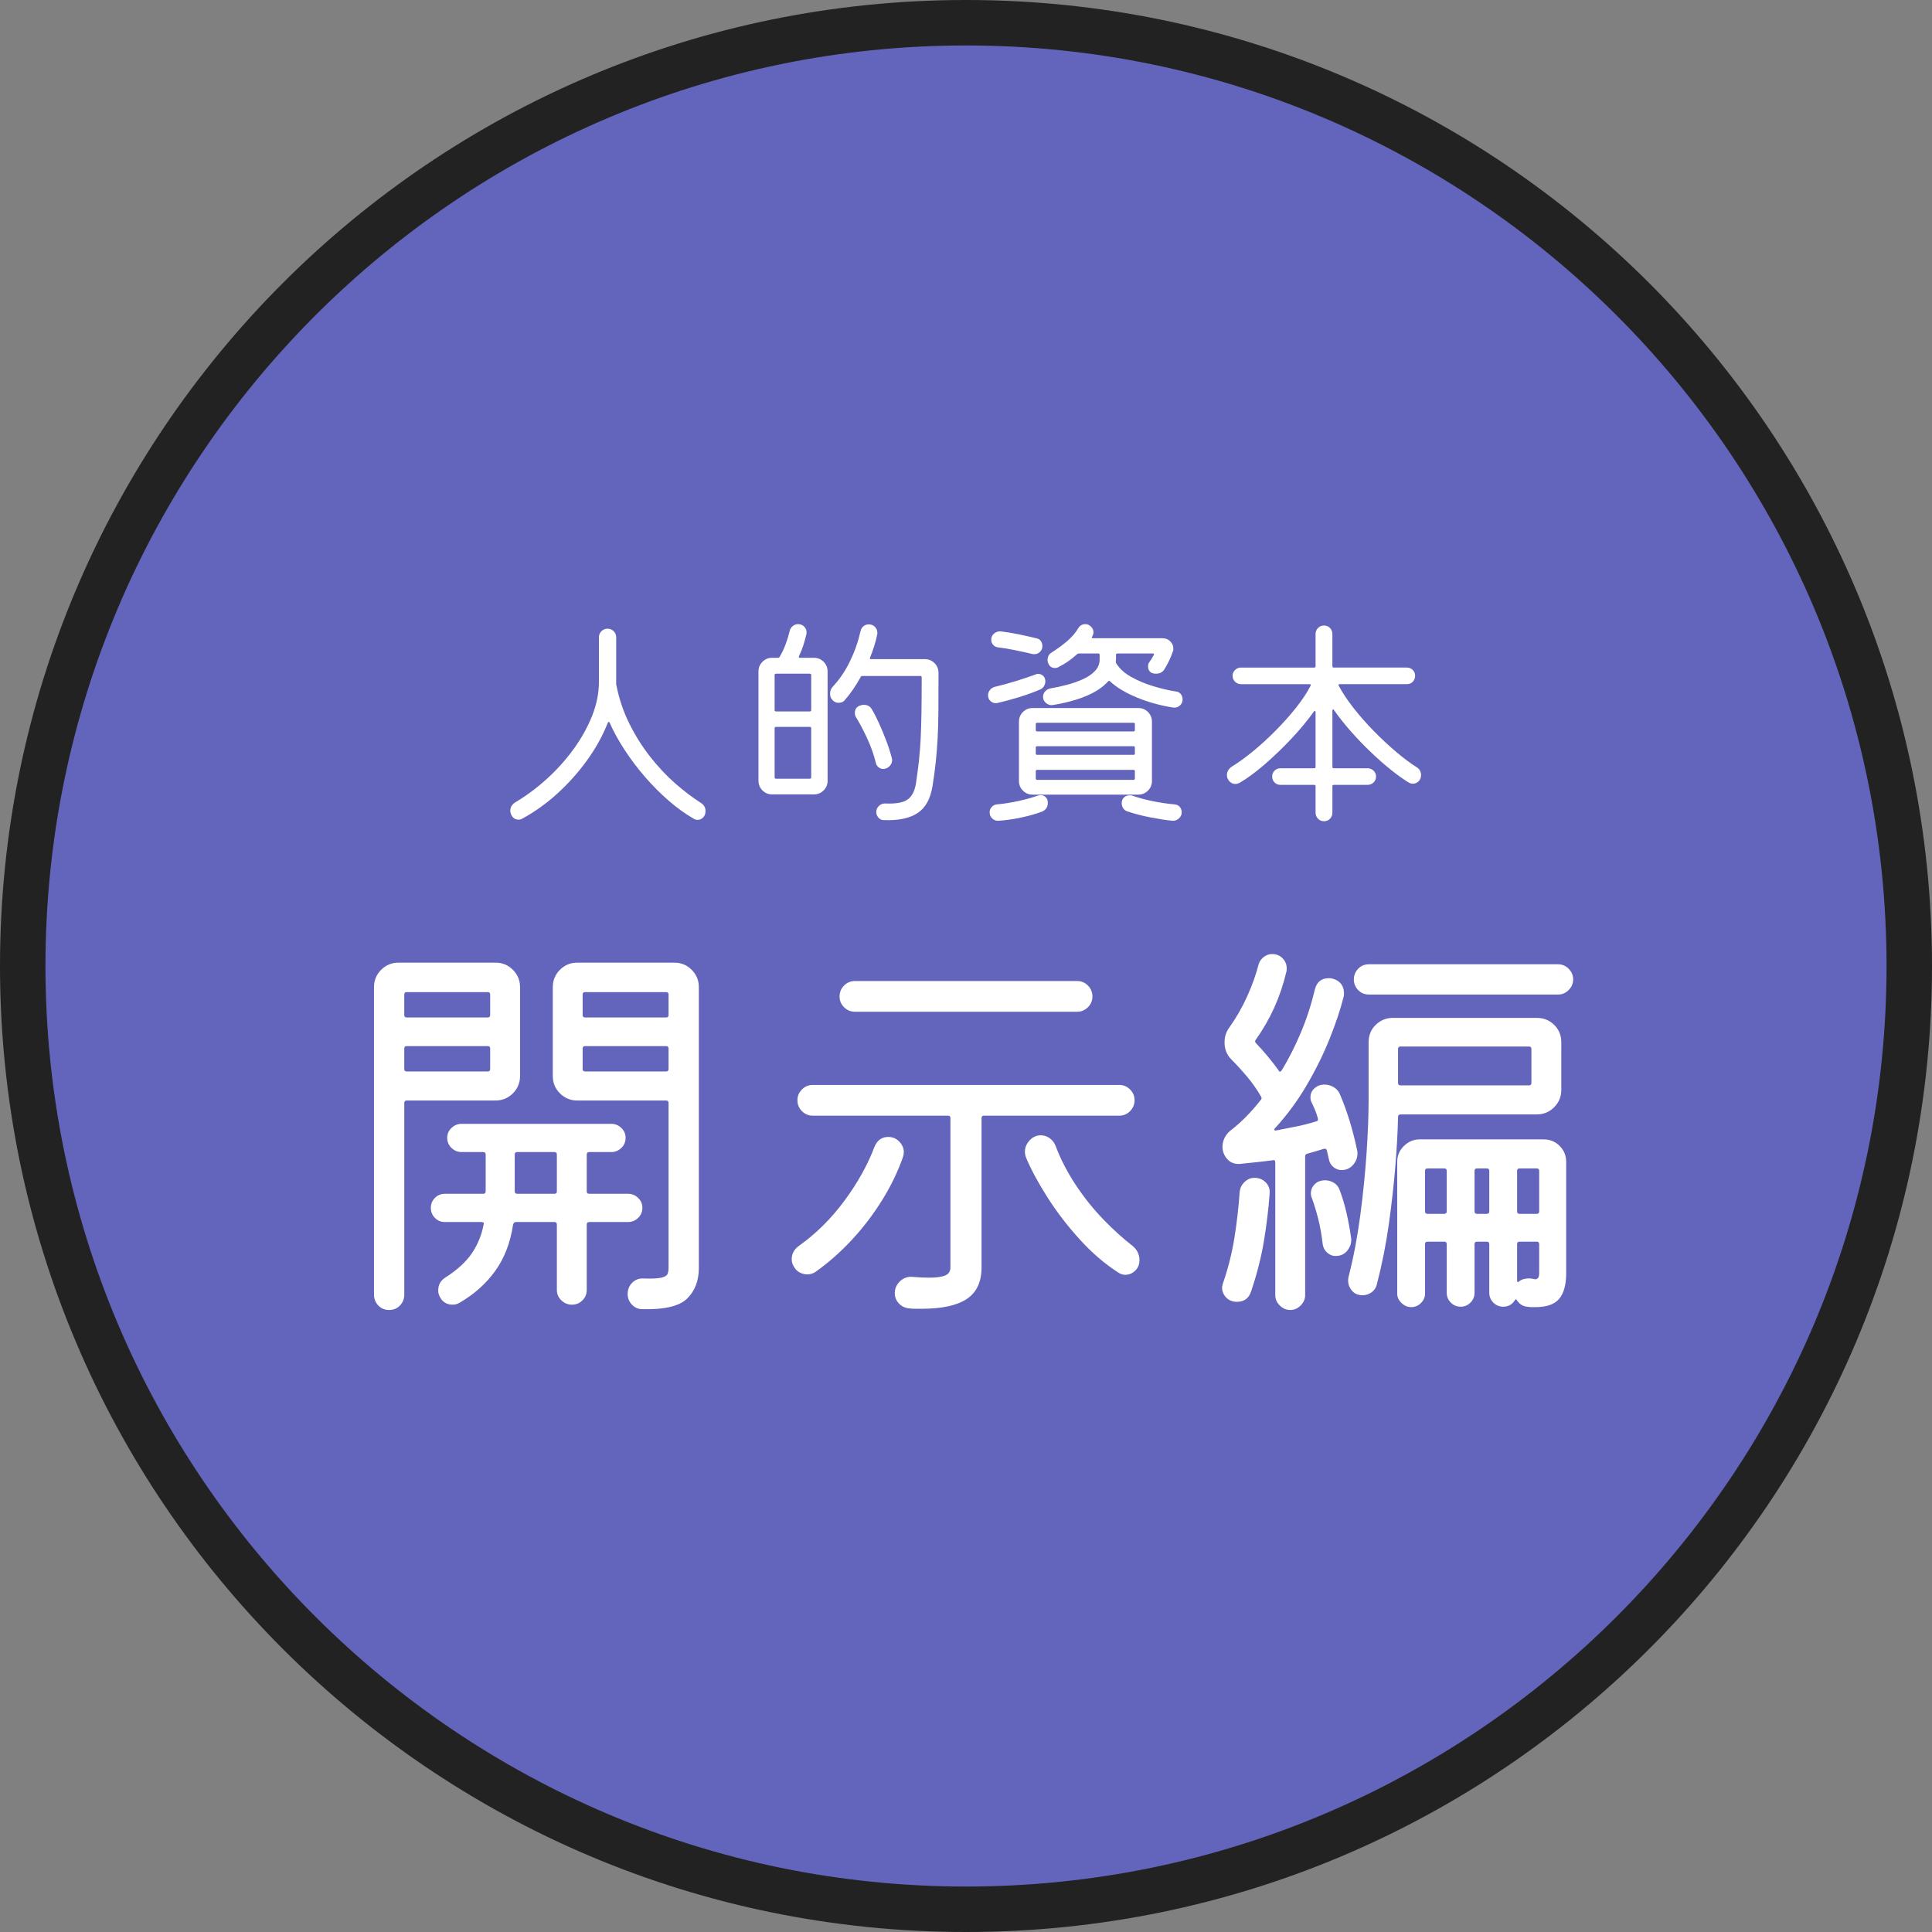 <?xml version="1.0" encoding="utf-8"?>
<!-- Generator: Adobe Illustrator 25.2.1, SVG Export Plug-In . SVG Version: 6.00 Build 0)  -->
<svg version="1.1" id="column3top001_x5F_c" xmlns="http://www.w3.org/2000/svg" xmlns:xlink="http://www.w3.org/1999/xlink"
	 x="0px" y="0px" width="170px" height="170px" viewBox="0 0 170 170" enable-background="new 0 0 170 170" xml:space="preserve">
<rect x="0" y="0" width="170" height="170" fill="#808080" stroke="none"/>
<g>
	<g>
		<circle fill="#6265BB" cx="85" cy="85" r="84"/>
		<path fill="#222222" d="M85,2c45.766,0,83,37.234,83,83s-37.234,83-83,83S2,130.766,2,85S39.234,2,85,2 M85,0
			C38.056,0,0,38.056,0,85s38.056,85,85,85s85-38.056,85-85S131.944,0,85,0L85,0z"/>
	</g>
	<g>
		<path fill="#FFFFFF" d="M61.66,70.64c0.28,0.173,0.42,0.413,0.42,0.72c0,0.24-0.07,0.43-0.21,0.57s-0.304,0.21-0.49,0.21
			c-0.12,0-0.233-0.033-0.34-0.1c-0.72-0.413-1.443-0.933-2.17-1.56c-0.727-0.626-1.42-1.32-2.08-2.08s-1.26-1.55-1.8-2.37
			s-0.99-1.636-1.351-2.45c-0.013-0.04-0.036-0.06-0.069-0.06c-0.034,0-0.063,0.027-0.09,0.08c-0.44,1.12-1.044,2.213-1.811,3.28
			c-0.767,1.067-1.637,2.043-2.61,2.93s-2,1.623-3.079,2.21c-0.107,0.067-0.221,0.1-0.341,0.1c-0.307,0-0.526-0.147-0.659-0.44
			c-0.014-0.053-0.03-0.107-0.051-0.16c-0.02-0.053-0.029-0.107-0.029-0.16c0-0.32,0.146-0.573,0.439-0.76
			c0.946-0.56,1.86-1.237,2.74-2.03s1.666-1.663,2.36-2.61c0.692-0.947,1.243-1.927,1.649-2.94C52.496,62.007,52.7,61,52.7,60v-3.92
			c0-0.213,0.073-0.393,0.22-0.54c0.146-0.146,0.326-0.22,0.54-0.22c0.213,0,0.394,0.073,0.54,0.22s0.22,0.327,0.22,0.54v4.06
			c0,0.013,0,0.037,0,0.07s0.007,0.07,0.021,0.11c0.24,1.2,0.623,2.327,1.149,3.38c0.527,1.053,1.137,2.02,1.83,2.9
			s1.424,1.657,2.19,2.33C60.177,69.604,60.927,70.174,61.66,70.64z"/>
		<path fill="#FFFFFF" d="M70.3,57.74c-0.04,0.094-0.007,0.14,0.101,0.14h1.22c0.333,0,0.616,0.117,0.85,0.35
			c0.233,0.234,0.351,0.517,0.351,0.85v9.62c0,0.333-0.117,0.617-0.351,0.85c-0.233,0.233-0.517,0.35-0.85,0.35h-3.68
			c-0.334,0-0.617-0.117-0.851-0.35c-0.233-0.233-0.35-0.517-0.35-0.85v-9.62c0-0.333,0.116-0.616,0.35-0.85
			c0.233-0.233,0.517-0.35,0.851-0.35h0.52c0.08,0,0.127-0.027,0.14-0.08c0.2-0.333,0.373-0.697,0.521-1.09
			c0.146-0.393,0.267-0.783,0.36-1.17c0.039-0.187,0.13-0.336,0.27-0.45c0.14-0.113,0.297-0.17,0.47-0.17
			c0.24,0,0.434,0.087,0.58,0.26c0.146,0.173,0.2,0.373,0.16,0.6c-0.08,0.347-0.174,0.687-0.28,1.02
			C70.573,57.134,70.446,57.447,70.3,57.74z M71.26,62.6c0.08,0,0.12-0.04,0.12-0.12V59.4c0-0.08-0.04-0.12-0.12-0.12h-2.98
			c-0.08,0-0.12,0.04-0.12,0.12v3.08c0,0.08,0.04,0.12,0.12,0.12C68.28,62.6,71.26,62.6,71.26,62.6z M68.28,63.96
			c-0.08,0-0.12,0.04-0.12,0.12v4.32c0,0.08,0.04,0.12,0.12,0.12h2.979c0.08,0,0.12-0.04,0.12-0.12v-4.32
			c0-0.08-0.04-0.12-0.12-0.12C71.259,63.96,68.28,63.96,68.28,63.96z M76.56,57.86C76.52,57.954,76.547,58,76.64,58h4.74
			c0.333,0,0.616,0.117,0.851,0.35c0.232,0.233,0.35,0.523,0.35,0.87c0,1.307-0.004,2.42-0.01,3.34
			c-0.007,0.92-0.03,1.733-0.07,2.44s-0.094,1.384-0.16,2.03c-0.066,0.647-0.16,1.344-0.28,2.09
			c-0.173,1.147-0.613,1.953-1.319,2.42c-0.707,0.467-1.7,0.673-2.98,0.62c-0.187,0-0.343-0.073-0.47-0.22s-0.19-0.307-0.19-0.48
			c0-0.227,0.084-0.413,0.25-0.56c0.167-0.147,0.357-0.213,0.57-0.2c0.906,0.04,1.553-0.077,1.94-0.35
			c0.386-0.273,0.633-0.757,0.739-1.45c0.107-0.707,0.193-1.367,0.261-1.98c0.066-0.613,0.116-1.257,0.149-1.93
			c0.033-0.673,0.057-1.44,0.07-2.3s0.02-1.89,0.02-3.09c0-0.08-0.04-0.12-0.119-0.12H75.88c-0.08,0-0.127,0.027-0.14,0.08
			c-0.214,0.387-0.438,0.75-0.67,1.09c-0.233,0.34-0.483,0.663-0.75,0.97c-0.067,0.08-0.147,0.137-0.24,0.17
			c-0.094,0.033-0.187,0.05-0.28,0.05c-0.24,0-0.427-0.087-0.56-0.26c-0.134-0.133-0.2-0.313-0.2-0.54c0-0.24,0.08-0.447,0.24-0.62
			c0.586-0.627,1.086-1.363,1.5-2.21c0.413-0.847,0.727-1.737,0.939-2.67c0.04-0.187,0.127-0.333,0.261-0.44
			c0.133-0.106,0.286-0.16,0.46-0.16c0.227,0,0.409,0.073,0.55,0.22c0.14,0.147,0.21,0.32,0.21,0.52c0,0.08-0.007,0.14-0.021,0.18
			c-0.066,0.333-0.153,0.667-0.26,1C76.813,57.194,76.693,57.527,76.56,57.86z M77.7,67.66c-0.147,0-0.283-0.053-0.41-0.16
			c-0.127-0.106-0.203-0.24-0.23-0.4c-0.173-0.707-0.427-1.42-0.76-2.14s-0.653-1.327-0.96-1.82c-0.08-0.12-0.12-0.253-0.12-0.4
			c0-0.293,0.12-0.5,0.36-0.62c0.16-0.067,0.3-0.1,0.42-0.1c0.333,0,0.573,0.134,0.72,0.4c0.2,0.333,0.41,0.743,0.63,1.23
			c0.221,0.487,0.431,0.993,0.631,1.52c0.199,0.527,0.359,1.023,0.479,1.49c0.013,0.04,0.023,0.077,0.03,0.11
			c0.006,0.033,0.01,0.07,0.01,0.11c0,0.2-0.077,0.38-0.23,0.54C78.116,67.58,77.927,67.66,77.7,67.66z"/>
		<path fill="#FFFFFF" d="M87.76,61.86c-0.213,0.04-0.403-0.007-0.569-0.14c-0.167-0.133-0.25-0.313-0.25-0.54
			c0-0.173,0.053-0.327,0.159-0.46c0.107-0.133,0.247-0.227,0.42-0.28c0.627-0.147,1.271-0.323,1.931-0.53
			c0.66-0.207,1.223-0.397,1.689-0.57c0.04-0.027,0.08-0.04,0.12-0.04s0.073,0,0.101,0c0.173,0,0.319,0.06,0.439,0.18
			s0.181,0.28,0.181,0.48c0,0.133-0.037,0.267-0.11,0.4c-0.073,0.134-0.184,0.233-0.33,0.3c-0.507,0.227-1.117,0.45-1.83,0.67
			C88.996,61.55,88.347,61.727,87.76,61.86z M91.34,70c0.106-0.026,0.18-0.04,0.22-0.04c0.174,0,0.323,0.06,0.45,0.18
			s0.19,0.287,0.19,0.5c0,0.373-0.174,0.633-0.521,0.78c-0.533,0.2-1.146,0.373-1.84,0.52c-0.693,0.146-1.354,0.24-1.979,0.28
			c-0.214,0.013-0.397-0.053-0.551-0.2s-0.229-0.327-0.229-0.54c0-0.187,0.063-0.347,0.189-0.48c0.127-0.133,0.277-0.207,0.45-0.22
			c0.587-0.053,1.207-0.15,1.86-0.29C90.233,70.35,90.82,70.187,91.34,70z M87.8,56.96c-0.173-0.027-0.313-0.103-0.42-0.23
			c-0.106-0.126-0.16-0.27-0.16-0.43c0-0.24,0.09-0.43,0.271-0.57c0.18-0.14,0.376-0.197,0.59-0.17
			c0.467,0.053,0.977,0.137,1.53,0.25c0.553,0.114,1.076,0.23,1.569,0.35c0.174,0.027,0.307,0.107,0.4,0.24
			c0.093,0.133,0.14,0.28,0.14,0.44c0,0.213-0.069,0.387-0.21,0.52c-0.14,0.134-0.303,0.2-0.49,0.2c-0.026,0-0.06,0-0.1,0
			s-0.073-0.007-0.1-0.02c-0.454-0.106-0.954-0.217-1.5-0.33C88.773,57.097,88.267,57.013,87.8,56.96z M89.66,68.72V63.5
			c0-0.333,0.116-0.616,0.35-0.85c0.233-0.233,0.517-0.35,0.851-0.35h9.3c0.333,0,0.616,0.117,0.85,0.35
			c0.233,0.233,0.351,0.517,0.351,0.85v5.22c0,0.333-0.117,0.617-0.351,0.85c-0.233,0.233-0.517,0.35-0.85,0.35h-9.3
			c-0.334,0-0.617-0.117-0.851-0.35S89.66,69.053,89.66,68.72z M99.74,64.36c0.08,0,0.12-0.04,0.12-0.12v-0.52
			c0-0.08-0.04-0.12-0.12-0.12h-8.48c-0.08,0-0.12,0.04-0.12,0.12v0.52c0,0.08,0.04,0.12,0.12,0.12H99.74z M99.86,65.78
			c0-0.08-0.04-0.12-0.12-0.12h-8.48c-0.08,0-0.12,0.04-0.12,0.12v0.52c0,0.08,0.04,0.12,0.12,0.12h8.48c0.08,0,0.12-0.04,0.12-0.12
			C99.86,66.3,99.86,65.78,99.86,65.78z M91.26,67.74c-0.08,0-0.12,0.04-0.12,0.12v0.64c0,0.08,0.04,0.12,0.12,0.12h8.48
			c0.08,0,0.12-0.04,0.12-0.12v-0.64c0-0.08-0.04-0.12-0.12-0.12H91.26z M103.44,60.84c0.187,0.013,0.336,0.087,0.449,0.22
			c0.113,0.134,0.17,0.293,0.17,0.48c0,0.213-0.079,0.394-0.239,0.54c-0.16,0.147-0.354,0.207-0.58,0.18
			c-1.12-0.173-2.184-0.467-3.19-0.88c-1.007-0.413-1.804-0.893-2.39-1.44c-0.04-0.053-0.094-0.047-0.16,0.02
			c-0.453,0.507-1.094,0.933-1.92,1.28c-0.827,0.347-1.813,0.614-2.96,0.8c-0.214,0.027-0.407-0.033-0.58-0.18
			c-0.174-0.146-0.26-0.327-0.26-0.54c0-0.187,0.06-0.346,0.18-0.48c0.12-0.133,0.267-0.22,0.44-0.26
			c0.479-0.08,0.973-0.187,1.479-0.32c0.507-0.133,0.98-0.3,1.42-0.5c0.44-0.2,0.793-0.443,1.061-0.73
			c0.267-0.286,0.399-0.616,0.399-0.99v-0.42c0-0.08-0.04-0.12-0.12-0.12h-1.72c-0.054,0-0.1,0.02-0.14,0.06
			c-0.507,0.467-1.067,0.854-1.681,1.16c-0.08,0.04-0.166,0.06-0.26,0.06c-0.293,0-0.493-0.14-0.6-0.42
			c-0.04-0.08-0.061-0.173-0.061-0.28c0-0.307,0.127-0.533,0.38-0.68c0.427-0.267,0.857-0.58,1.29-0.94
			c0.434-0.36,0.777-0.753,1.03-1.18c0.146-0.24,0.354-0.36,0.62-0.36c0.12,0,0.227,0.027,0.32,0.08
			c0.267,0.16,0.399,0.374,0.399,0.64c0,0.12-0.033,0.233-0.1,0.34L96.1,56.02c-0.066,0.094-0.04,0.14,0.08,0.14h6.12
			c0.267,0,0.49,0.09,0.67,0.27c0.181,0.18,0.271,0.383,0.271,0.61c0,0.053,0,0.1,0,0.14s-0.014,0.087-0.04,0.14
			c-0.188,0.56-0.44,1.094-0.76,1.6c-0.16,0.24-0.4,0.36-0.721,0.36c-0.146,0-0.279-0.027-0.399-0.08
			c-0.2-0.12-0.301-0.307-0.301-0.56c0-0.146,0.033-0.267,0.101-0.36c0.16-0.213,0.293-0.427,0.399-0.64
			c0.054-0.093,0.021-0.14-0.1-0.14h-3.1c-0.08,0-0.12,0.04-0.12,0.12c0,0.133,0,0.247,0,0.34s-0.007,0.18-0.021,0.26
			c0,0.067,0.014,0.113,0.04,0.14c0.28,0.467,0.717,0.867,1.311,1.2c0.593,0.333,1.243,0.607,1.95,0.82
			C102.187,60.594,102.84,60.747,103.44,60.84z M103.36,70.78c0.187,0.013,0.336,0.087,0.449,0.22s0.171,0.293,0.171,0.48
			c0,0.213-0.084,0.393-0.25,0.54c-0.167,0.147-0.357,0.213-0.57,0.2c-0.547-0.053-1.197-0.154-1.95-0.3
			c-0.753-0.147-1.437-0.327-2.05-0.54c-0.147-0.053-0.26-0.147-0.34-0.28s-0.12-0.273-0.12-0.42c0-0.227,0.069-0.4,0.21-0.52
			c0.14-0.12,0.297-0.18,0.47-0.18c0.054,0,0.101,0,0.14,0c0.04,0,0.087,0.014,0.141,0.04c0.533,0.187,1.13,0.347,1.79,0.48
			C102.11,70.634,102.746,70.727,103.36,70.78z"/>
		<path fill="#FFFFFF" d="M124.64,67.5c0.267,0.16,0.4,0.394,0.4,0.7c0,0.227-0.073,0.41-0.22,0.55s-0.313,0.21-0.5,0.21
			c-0.107,0-0.228-0.033-0.36-0.1c-0.479-0.293-1.007-0.67-1.58-1.13c-0.573-0.46-1.16-0.977-1.76-1.55
			c-0.601-0.573-1.18-1.177-1.74-1.81c-0.56-0.633-1.06-1.263-1.5-1.89c-0.026-0.053-0.057-0.073-0.09-0.06s-0.05,0.047-0.05,0.1
			v4.96c0,0.08,0.04,0.12,0.12,0.12h2.979c0.2,0,0.373,0.07,0.521,0.21c0.146,0.14,0.22,0.31,0.22,0.51
			c0,0.213-0.073,0.39-0.22,0.53s-0.32,0.21-0.521,0.21h-2.979c-0.08,0-0.12,0.04-0.12,0.12v2.32c0,0.213-0.07,0.393-0.21,0.54
			c-0.141,0.147-0.317,0.22-0.53,0.22c-0.214,0-0.39-0.073-0.53-0.22s-0.21-0.327-0.21-0.54v-2.32c0-0.08-0.04-0.12-0.12-0.12
			h-2.979c-0.2,0-0.37-0.07-0.51-0.21c-0.141-0.14-0.21-0.317-0.21-0.53c0-0.2,0.069-0.37,0.21-0.51c0.14-0.14,0.31-0.21,0.51-0.21
			h2.979c0.08,0,0.12-0.04,0.12-0.12v-4.82c0-0.053-0.017-0.087-0.05-0.1c-0.033-0.013-0.063,0-0.09,0.04
			c-0.573,0.8-1.243,1.607-2.01,2.42c-0.768,0.813-1.544,1.56-2.33,2.24c-0.787,0.68-1.521,1.22-2.2,1.62
			c-0.134,0.067-0.254,0.1-0.36,0.1c-0.307,0-0.533-0.146-0.68-0.44c-0.054-0.093-0.08-0.207-0.08-0.34c0-0.293,0.14-0.54,0.42-0.74
			c0.573-0.347,1.196-0.797,1.87-1.35c0.673-0.553,1.34-1.163,2-1.83s1.26-1.34,1.8-2.02s0.963-1.32,1.271-1.92
			c0.053-0.093,0.02-0.14-0.101-0.14h-6.02c-0.2,0-0.374-0.07-0.521-0.21c-0.146-0.14-0.22-0.316-0.22-0.53
			c0-0.2,0.073-0.37,0.22-0.51c0.146-0.14,0.32-0.21,0.521-0.21h6.439c0.08,0,0.12-0.04,0.12-0.12V55.8
			c0-0.213,0.07-0.393,0.21-0.54c0.141-0.146,0.316-0.22,0.53-0.22c0.213,0,0.39,0.073,0.53,0.22s0.21,0.327,0.21,0.54v2.82
			c0,0.08,0.04,0.12,0.12,0.12h6.439c0.2,0,0.37,0.07,0.51,0.21c0.141,0.14,0.21,0.31,0.21,0.51c0,0.213-0.069,0.39-0.21,0.53
			c-0.14,0.14-0.31,0.21-0.51,0.21h-5.92c-0.094,0-0.12,0.047-0.08,0.14c0.333,0.627,0.771,1.283,1.311,1.97
			c0.54,0.687,1.133,1.36,1.779,2.02c0.646,0.66,1.297,1.267,1.95,1.82C123.493,66.704,124.093,67.154,124.64,67.5z"/>
		<path fill="#FFFFFF" d="M45.76,86.864v7.812c0,0.6-0.21,1.11-0.63,1.53c-0.42,0.42-0.93,0.63-1.529,0.63h-7.812
			c-0.144,0-0.216,0.072-0.216,0.216V113.9c0,0.384-0.126,0.708-0.378,0.972s-0.57,0.396-0.954,0.396s-0.702-0.132-0.954-0.396
			s-0.378-0.588-0.378-0.972V86.864c0-0.6,0.21-1.11,0.63-1.53c0.42-0.42,0.93-0.63,1.53-0.63h8.532c0.6,0,1.109,0.21,1.529,0.63
			C45.55,85.754,45.76,86.265,45.76,86.864z M42.916,89.528c0.145,0,0.216-0.072,0.216-0.216v-1.8c0-0.144-0.071-0.216-0.216-0.216
			h-7.128c-0.144,0-0.216,0.072-0.216,0.216v1.8c0,0.144,0.072,0.216,0.216,0.216H42.916z M35.788,92.048
			c-0.144,0-0.216,0.072-0.216,0.216v1.8c0,0.144,0.072,0.216,0.216,0.216h7.128c0.145,0,0.216-0.072,0.216-0.216v-1.8
			c0-0.144-0.071-0.216-0.216-0.216H35.788z M55.265,107.528h-3.421c-0.144,0-0.216,0.072-0.216,0.216v5.76
			c0,0.36-0.126,0.666-0.378,0.918s-0.558,0.378-0.918,0.378c-0.359,0-0.672-0.126-0.936-0.378C49.132,114.17,49,113.864,49,113.504
			v-5.76c0-0.144-0.072-0.216-0.216-0.216H45.4c-0.12,0-0.204,0.072-0.252,0.216c-0.24,1.608-0.769,2.976-1.584,4.104
			c-0.816,1.128-1.872,2.064-3.168,2.808c-0.169,0.095-0.36,0.144-0.576,0.144c-0.504,0-0.877-0.229-1.116-0.684
			c-0.096-0.168-0.144-0.36-0.144-0.576c0-0.48,0.203-0.852,0.611-1.116c1.056-0.672,1.842-1.392,2.358-2.16
			c0.516-0.768,0.857-1.608,1.026-2.52c0.048-0.144-0.024-0.216-0.217-0.216h-3.204c-0.336,0-0.624-0.12-0.863-0.36
			c-0.24-0.24-0.36-0.54-0.36-0.9c0-0.336,0.12-0.624,0.36-0.864c0.239-0.24,0.527-0.36,0.863-0.36h3.385
			c0.144,0,0.216-0.072,0.216-0.216v-3.24c0-0.144-0.072-0.216-0.216-0.216h-1.908c-0.337,0-0.63-0.12-0.882-0.36
			s-0.378-0.54-0.378-0.9c0-0.336,0.126-0.624,0.378-0.864s0.545-0.36,0.882-0.36h13.176c0.336,0,0.63,0.12,0.882,0.36
			s0.378,0.528,0.378,0.864c0,0.36-0.126,0.66-0.378,0.9s-0.546,0.36-0.882,0.36h-1.944c-0.144,0-0.216,0.072-0.216,0.216v3.24
			c0,0.144,0.072,0.216,0.216,0.216h3.421c0.335,0,0.63,0.12,0.882,0.36s0.378,0.528,0.378,0.864c0,0.36-0.126,0.66-0.378,0.9
			C55.895,107.408,55.6,107.528,55.265,107.528z M45.508,101.372c-0.144,0-0.216,0.072-0.216,0.216v3.24
			c0,0.144,0.072,0.216,0.216,0.216h3.276c0.144,0,0.216-0.072,0.216-0.216v-3.24c0-0.144-0.072-0.216-0.216-0.216H45.508z
			 M50.8,84.704h8.532c0.6,0,1.11,0.21,1.53,0.63s0.63,0.93,0.63,1.53v24.696c0,1.128-0.342,2.028-1.026,2.7
			s-1.998,0.984-3.941,0.936c-0.36,0-0.666-0.132-0.918-0.396s-0.378-0.576-0.378-0.936c0-0.408,0.138-0.744,0.414-1.008
			c0.275-0.264,0.605-0.384,0.989-0.36c0.744,0.024,1.266,0,1.566-0.072c0.3-0.072,0.479-0.18,0.54-0.324
			c0.06-0.144,0.09-0.324,0.09-0.54V97.052c0-0.144-0.072-0.216-0.216-0.216H50.8c-0.6,0-1.11-0.21-1.529-0.63
			c-0.421-0.419-0.63-0.93-0.63-1.53v-7.812c0-0.6,0.209-1.11,0.63-1.53C49.689,84.915,50.2,84.704,50.8,84.704z M58.612,89.528
			c0.144,0,0.216-0.072,0.216-0.216v-1.8c0-0.144-0.072-0.216-0.216-0.216h-7.128c-0.145,0-0.216,0.072-0.216,0.216v1.8
			c0,0.144,0.071,0.216,0.216,0.216H58.612z M51.484,92.048c-0.145,0-0.216,0.072-0.216,0.216v1.8c0,0.144,0.071,0.216,0.216,0.216
			h7.128c0.144,0,0.216-0.072,0.216-0.216v-1.8c0-0.144-0.072-0.216-0.216-0.216H51.484z"/>
		<path fill="#FFFFFF" d="M78.16,100.04c0.384,0,0.707,0.138,0.972,0.414c0.264,0.276,0.396,0.582,0.396,0.918
			c0,0.072-0.007,0.144-0.019,0.216s-0.03,0.144-0.054,0.216c-0.432,1.248-1.032,2.496-1.8,3.744
			c-0.769,1.248-1.656,2.418-2.664,3.51c-1.008,1.093-2.088,2.046-3.24,2.862c-0.216,0.144-0.456,0.216-0.72,0.216
			c-0.216,0-0.433-0.054-0.648-0.162c-0.216-0.108-0.384-0.27-0.504-0.486c-0.144-0.216-0.216-0.444-0.216-0.684
			c0-0.48,0.216-0.876,0.647-1.188c1.488-1.056,2.814-2.37,3.979-3.942c1.164-1.572,2.046-3.15,2.646-4.734
			C77.176,100.341,77.584,100.04,78.16,100.04z M98.5,98.168H86.584c-0.144,0-0.216,0.072-0.216,0.216v13.14
			c0,1.272-0.433,2.196-1.296,2.772c-0.864,0.576-2.185,0.864-3.96,0.864c-0.169,0-0.354,0-0.559,0s-0.402-0.012-0.594-0.036
			c-0.36-0.049-0.654-0.198-0.882-0.45c-0.229-0.252-0.342-0.546-0.342-0.882c0-0.408,0.149-0.756,0.449-1.044
			c0.3-0.288,0.654-0.42,1.062-0.396c0.288,0.024,0.558,0.042,0.81,0.054s0.486,0.018,0.702,0.018c0.648,0,1.122-0.066,1.422-0.198
			c0.3-0.132,0.45-0.365,0.45-0.702v-13.14c0-0.144-0.072-0.216-0.216-0.216H71.5c-0.36,0-0.672-0.132-0.936-0.396
			c-0.265-0.264-0.396-0.588-0.396-0.972c0-0.36,0.132-0.672,0.396-0.936s0.575-0.396,0.936-0.396h27
			c0.36,0,0.672,0.132,0.936,0.396c0.265,0.264,0.396,0.576,0.396,0.936c0,0.384-0.132,0.708-0.396,0.972
			C99.172,98.037,98.86,98.168,98.5,98.168z M94.792,89.024H75.208c-0.36,0-0.672-0.132-0.936-0.396
			c-0.265-0.264-0.396-0.576-0.396-0.936c0-0.384,0.132-0.708,0.396-0.972s0.575-0.396,0.936-0.396h19.584
			c0.36,0,0.672,0.132,0.936,0.396c0.265,0.264,0.396,0.588,0.396,0.972c0,0.36-0.132,0.672-0.396,0.936
			C95.464,88.893,95.152,89.024,94.792,89.024z M99.688,109.652c0.383,0.336,0.575,0.744,0.575,1.224
			c0,0.384-0.126,0.696-0.378,0.936s-0.546,0.36-0.882,0.36c-0.192,0-0.384-0.06-0.576-0.18c-1.2-0.768-2.34-1.746-3.42-2.934
			s-2.028-2.424-2.844-3.708c-0.816-1.283-1.44-2.442-1.872-3.474c-0.072-0.192-0.108-0.372-0.108-0.54
			c0-0.36,0.139-0.69,0.414-0.99c0.276-0.3,0.606-0.45,0.99-0.45c0.288,0,0.552,0.09,0.792,0.27c0.239,0.18,0.408,0.402,0.504,0.666
			c0.456,1.2,1.056,2.358,1.8,3.474s1.561,2.13,2.448,3.042C98.02,108.26,98.872,109.028,99.688,109.652z"/>
		<path fill="#FFFFFF" d="M110.38,103.64c0.408,0,0.743,0.138,1.008,0.414c0.264,0.276,0.372,0.618,0.324,1.026
			c-0.097,1.344-0.265,2.73-0.504,4.158c-0.24,1.428-0.612,2.886-1.116,4.374c-0.192,0.624-0.612,0.936-1.26,0.936
			c-0.385,0-0.696-0.126-0.937-0.378s-0.359-0.534-0.359-0.846c0-0.072,0.005-0.138,0.018-0.198c0.012-0.06,0.03-0.126,0.054-0.198
			c0.456-1.32,0.792-2.652,1.009-3.996c0.216-1.344,0.371-2.712,0.468-4.104c0.048-0.336,0.198-0.618,0.45-0.846
			C109.786,103.754,110.067,103.64,110.38,103.64z M116.752,101.228c-0.024-0.12-0.108-0.168-0.252-0.144
			c-0.24,0.072-0.48,0.144-0.72,0.216c-0.24,0.072-0.492,0.144-0.757,0.216c-0.12,0.048-0.18,0.12-0.18,0.216v12.24
			c0,0.336-0.132,0.636-0.396,0.9c-0.265,0.264-0.564,0.396-0.9,0.396c-0.36,0-0.672-0.132-0.937-0.396
			c-0.264-0.264-0.396-0.564-0.396-0.9v-11.664c0-0.192-0.072-0.264-0.216-0.216c-0.528,0.072-1.038,0.132-1.53,0.18
			s-0.954,0.096-1.386,0.144c-0.456,0.024-0.822-0.12-1.099-0.432c-0.275-0.312-0.413-0.672-0.413-1.08
			c0-0.264,0.06-0.522,0.18-0.774s0.3-0.474,0.54-0.666c0.912-0.696,1.8-1.596,2.664-2.7c0.071-0.096,0.071-0.192,0-0.288
			c-0.36-0.624-0.769-1.206-1.225-1.746s-0.912-1.038-1.367-1.494c-0.409-0.408-0.612-0.912-0.612-1.512
			c0-0.504,0.144-0.948,0.432-1.332c0.6-0.84,1.122-1.751,1.566-2.736c0.443-0.984,0.773-1.908,0.99-2.772
			c0.071-0.264,0.222-0.486,0.449-0.666c0.229-0.18,0.474-0.27,0.738-0.27c0.384,0,0.696,0.126,0.937,0.378
			c0.239,0.252,0.359,0.546,0.359,0.882c0,0.144-0.012,0.252-0.036,0.324c-0.264,1.104-0.618,2.148-1.062,3.132
			c-0.444,0.984-0.99,1.932-1.638,2.844c-0.072,0.096-0.061,0.192,0.035,0.288c0.672,0.696,1.332,1.489,1.98,2.376
			c0.072,0.168,0.168,0.168,0.288,0c0.624-1.031,1.188-2.147,1.691-3.348c0.505-1.2,0.912-2.46,1.225-3.78
			c0.167-0.648,0.576-0.972,1.224-0.972c0.145,0,0.252,0.012,0.324,0.036c0.672,0.192,1.008,0.625,1.008,1.296
			c0,0.144-0.013,0.252-0.036,0.324c-0.264,1.056-0.666,2.262-1.206,3.618s-1.212,2.724-2.016,4.104
			c-0.805,1.38-1.734,2.646-2.79,3.798c-0.072,0.072-0.097,0.132-0.072,0.18c0.023,0.048,0.084,0.06,0.181,0.036
			c0.623-0.12,1.229-0.24,1.817-0.36c0.588-0.12,1.146-0.264,1.674-0.432c0.145-0.024,0.192-0.12,0.145-0.288
			c-0.072-0.264-0.156-0.51-0.252-0.738c-0.097-0.228-0.192-0.438-0.288-0.63c-0.072-0.144-0.108-0.3-0.108-0.468
			c0-0.312,0.12-0.576,0.36-0.792c0.239-0.216,0.527-0.324,0.864-0.324c0.312,0,0.6,0.084,0.863,0.252
			c0.265,0.168,0.444,0.396,0.54,0.684c0.288,0.672,0.559,1.417,0.811,2.232c0.252,0.816,0.474,1.68,0.666,2.592
			c0.023,0.072,0.036,0.168,0.036,0.288c0,0.384-0.133,0.726-0.396,1.026c-0.265,0.301-0.6,0.45-1.008,0.45
			c-0.265,0-0.504-0.09-0.72-0.27c-0.217-0.18-0.349-0.414-0.396-0.702L116.752,101.228z M118.876,108.86
			c0.072,0.384-0.019,0.756-0.271,1.116c-0.252,0.36-0.618,0.54-1.098,0.54c-0.265,0-0.504-0.095-0.72-0.288
			c-0.216-0.192-0.349-0.432-0.396-0.72c-0.096-0.84-0.229-1.59-0.396-2.25c-0.169-0.66-0.349-1.254-0.54-1.782
			c-0.072-0.144-0.108-0.3-0.108-0.468c0-0.312,0.114-0.582,0.342-0.81c0.229-0.228,0.534-0.342,0.918-0.342
			c0.265,0,0.517,0.072,0.757,0.216c0.239,0.144,0.407,0.348,0.504,0.612c0.239,0.625,0.443,1.302,0.611,2.034
			C118.647,107.45,118.779,108.164,118.876,108.86z M135.22,98.06h-11.988c-0.144,0-0.216,0.072-0.216,0.216
			c-0.024,1.224-0.103,2.652-0.233,4.284c-0.133,1.633-0.324,3.348-0.576,5.148s-0.606,3.576-1.062,5.328
			c-0.071,0.288-0.229,0.516-0.468,0.684c-0.24,0.167-0.504,0.252-0.792,0.252c-0.384,0-0.69-0.132-0.918-0.396
			c-0.229-0.264-0.342-0.564-0.342-0.9c0-0.144,0.012-0.252,0.036-0.324c0.432-1.68,0.773-3.468,1.025-5.364
			c0.252-1.896,0.438-3.732,0.559-5.508c0.119-1.776,0.18-3.336,0.18-4.68v-5.076c0-0.624,0.21-1.14,0.63-1.548
			s0.93-0.612,1.53-0.612h12.636c0.6,0,1.11,0.204,1.53,0.612c0.419,0.408,0.63,0.924,0.63,1.548V95.9c0,0.6-0.211,1.11-0.63,1.53
			C136.33,97.85,135.819,98.06,135.22,98.06z M120.46,84.848h16.632c0.36,0,0.672,0.132,0.936,0.396
			c0.265,0.264,0.396,0.576,0.396,0.936s-0.132,0.672-0.396,0.936c-0.264,0.264-0.575,0.396-0.936,0.396H120.46
			c-0.385,0-0.702-0.132-0.954-0.396s-0.378-0.576-0.378-0.936s0.126-0.672,0.378-0.936C119.758,84.98,120.075,84.848,120.46,84.848
			z M124.924,100.256h10.908c0.552,0,1.02,0.192,1.403,0.576c0.384,0.384,0.576,0.852,0.576,1.404v9.792
			c0,1.008-0.204,1.758-0.611,2.25c-0.409,0.492-1.104,0.738-2.089,0.738c-0.096,0-0.21,0-0.342,0s-0.258-0.012-0.378-0.036
			c-0.359-0.024-0.66-0.204-0.899-0.54c-0.072-0.144-0.145-0.144-0.217,0c-0.24,0.36-0.575,0.54-1.008,0.54
			c-0.336,0-0.624-0.12-0.864-0.36c-0.239-0.24-0.359-0.528-0.359-0.864v-4.284c0-0.144-0.072-0.216-0.216-0.216h-0.864
			c-0.145,0-0.216,0.072-0.216,0.216v4.284c0,0.336-0.121,0.624-0.36,0.864c-0.24,0.24-0.528,0.36-0.864,0.36
			s-0.624-0.12-0.863-0.36c-0.24-0.24-0.36-0.528-0.36-0.864v-4.284c0-0.144-0.072-0.216-0.216-0.216h-1.477
			c-0.144,0-0.216,0.072-0.216,0.216v4.356c0,0.312-0.12,0.588-0.359,0.828c-0.24,0.24-0.528,0.36-0.864,0.36
			c-0.312,0-0.594-0.12-0.846-0.36c-0.253-0.24-0.379-0.516-0.379-0.828v-11.592c0-0.552,0.198-1.02,0.595-1.404
			C123.934,100.448,124.396,100.256,124.924,100.256z M134.752,92.3c0-0.144-0.072-0.216-0.216-0.216h-11.305
			c-0.144,0-0.216,0.072-0.216,0.216v2.988c0,0.144,0.072,0.216,0.216,0.216h11.305c0.144,0,0.216-0.072,0.216-0.216V92.3z
			 M125.607,102.812c-0.144,0-0.216,0.072-0.216,0.216v3.564c0,0.144,0.072,0.216,0.216,0.216h1.477
			c0.144,0,0.216-0.072,0.216-0.216v-3.564c0-0.144-0.072-0.216-0.216-0.216H125.607z M129.964,102.812
			c-0.145,0-0.216,0.072-0.216,0.216v3.564c0,0.144,0.071,0.216,0.216,0.216h0.864c0.144,0,0.216-0.072,0.216-0.216v-3.564
			c0-0.144-0.072-0.216-0.216-0.216H129.964z M133.492,106.592c0,0.144,0.071,0.216,0.216,0.216h1.512
			c0.145,0,0.216-0.072,0.216-0.216v-3.564c0-0.144-0.071-0.216-0.216-0.216h-1.512c-0.145,0-0.216,0.072-0.216,0.216V106.592z
			 M134.896,112.532c0.048,0,0.084,0.006,0.108,0.018c0.023,0.012,0.048,0.018,0.072,0.018c0.239,0,0.359-0.18,0.359-0.54v-2.556
			c0-0.144-0.071-0.216-0.216-0.216h-1.512c-0.145,0-0.216,0.072-0.216,0.216v3.168c0,0.192,0.06,0.229,0.18,0.108
			c0.144-0.12,0.329-0.198,0.558-0.234C134.458,112.478,134.68,112.484,134.896,112.532z"/>
	</g>
</g>
<g>
	<path fill="#222222" d="M85,4c44.664,0,81,36.336,81,81s-36.336,81-81,81S4,129.664,4,85S40.336,4,85,4 M85,1
		C38.608,1,1,38.608,1,85s37.608,84,84,84s84-37.608,84-84S131.392,1,85,1L85,1z"/>
</g>
</svg>
